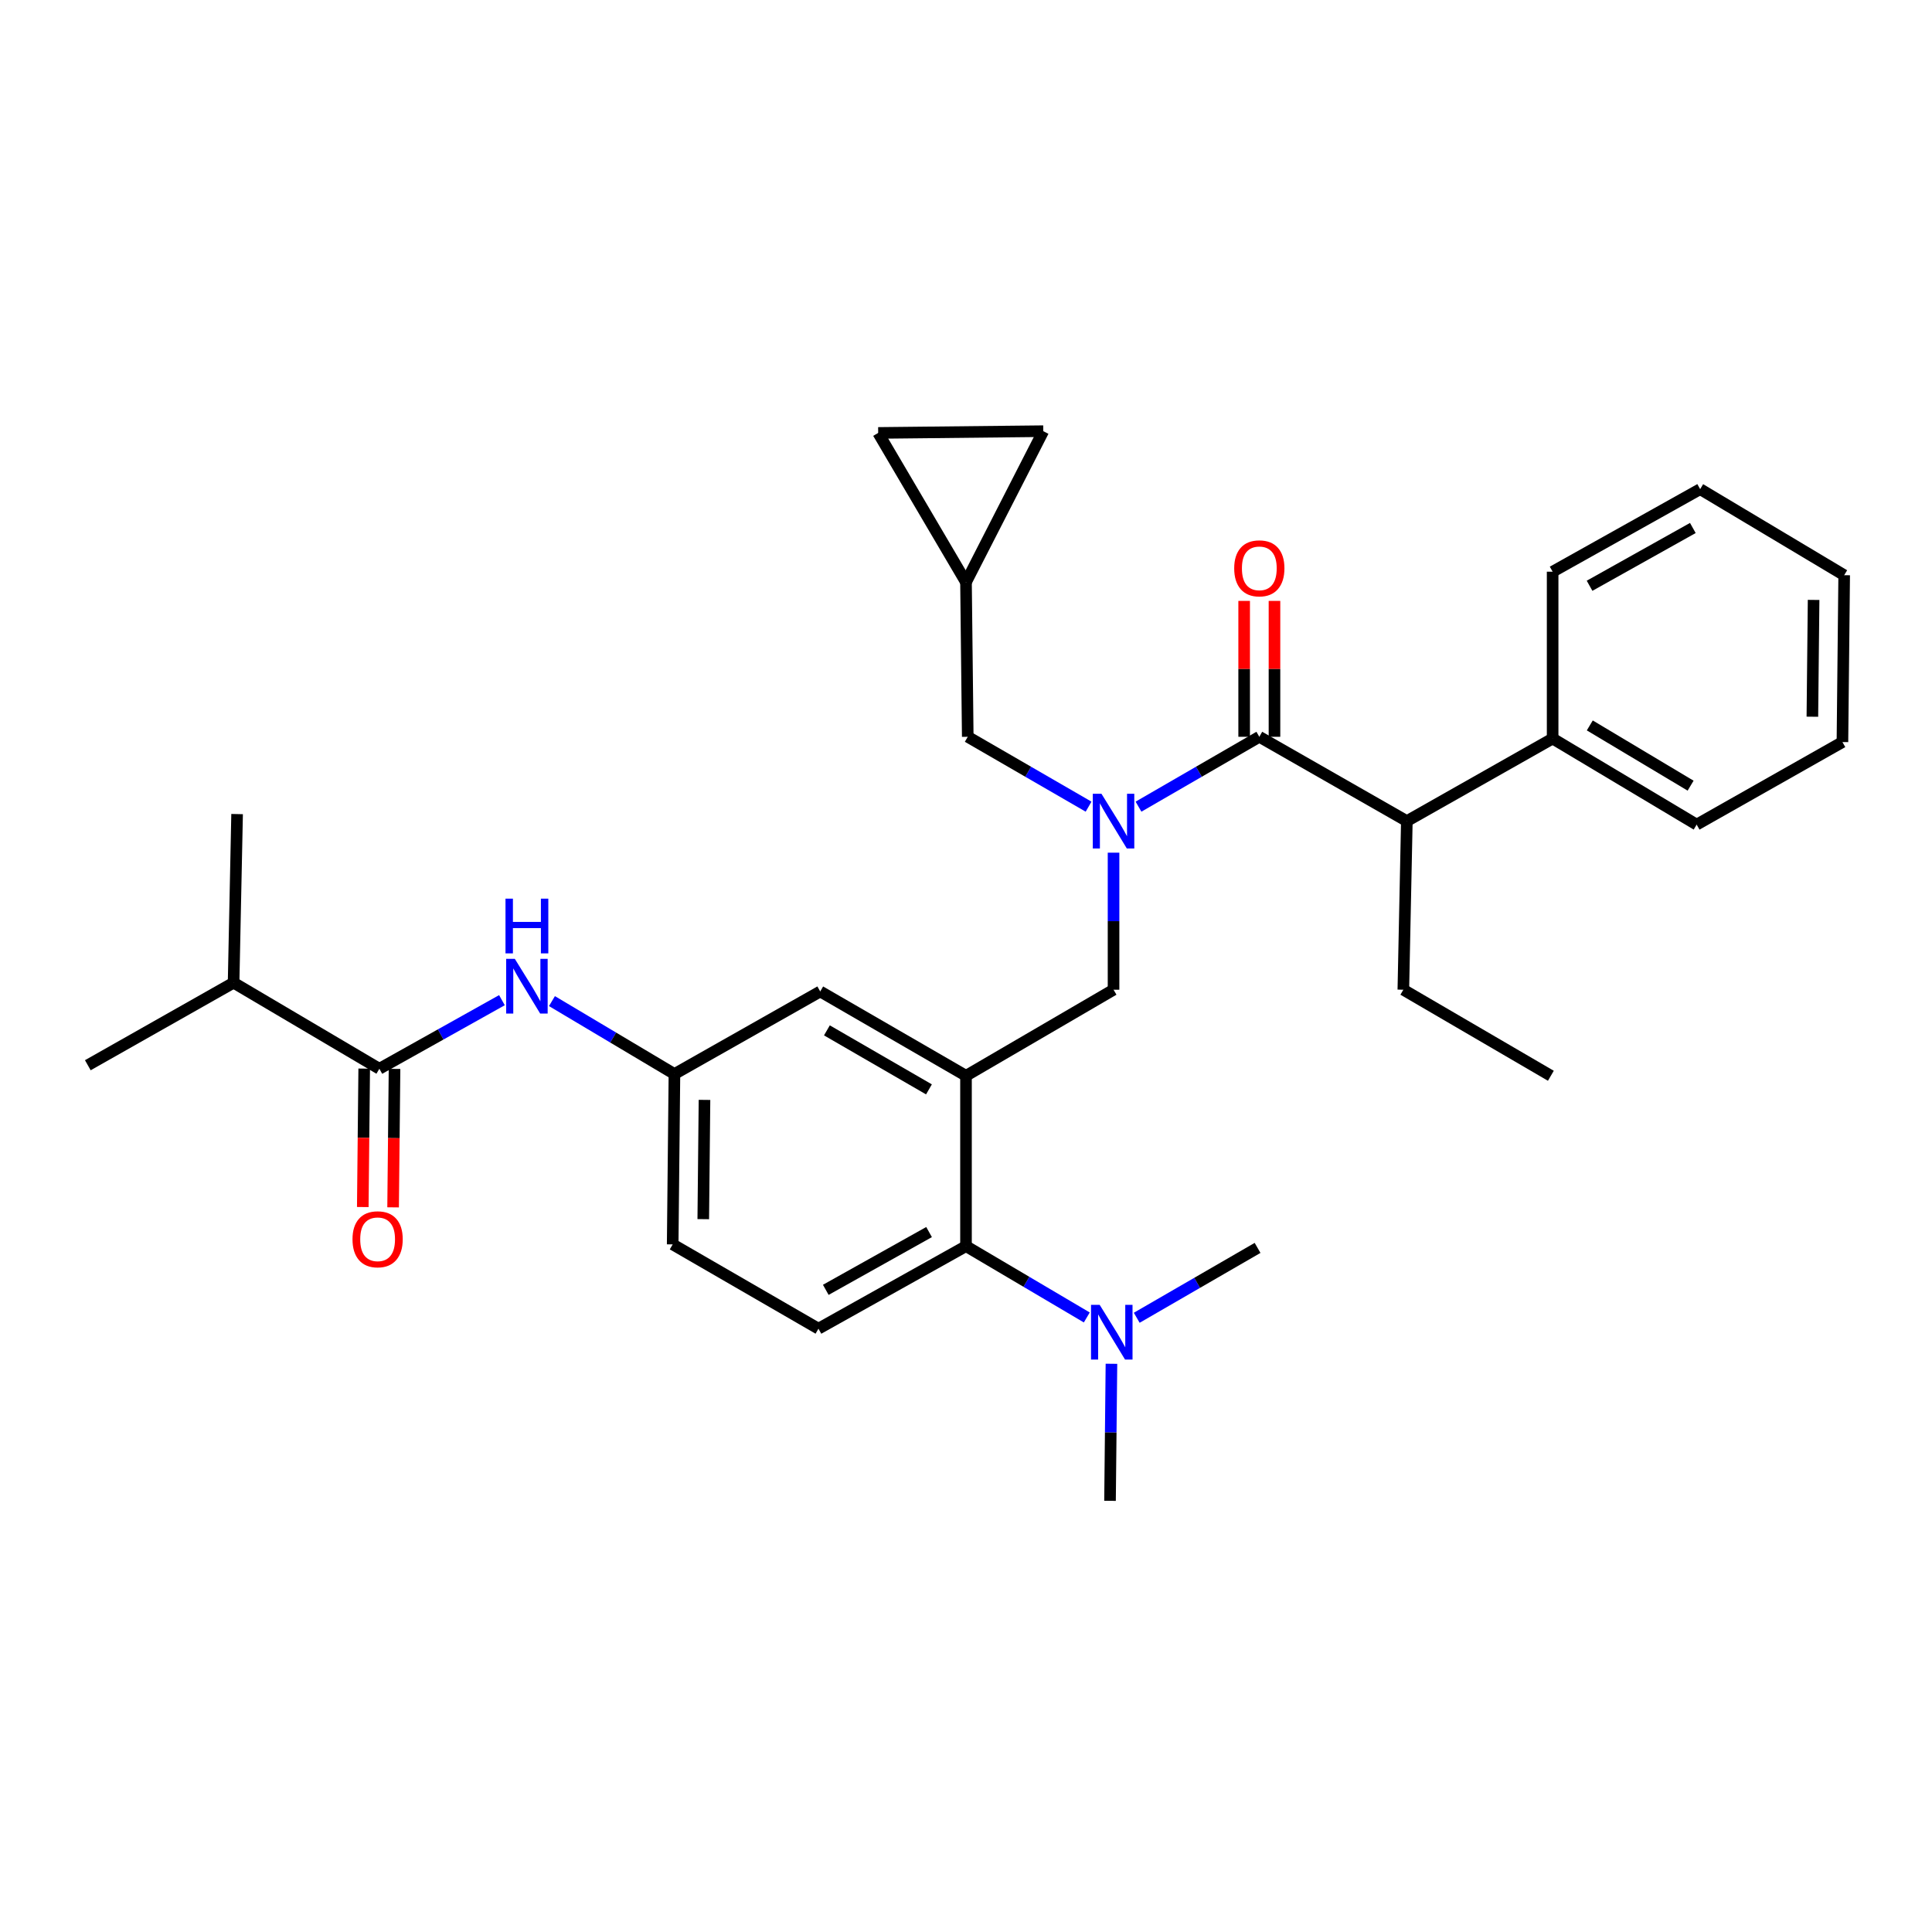 <?xml version='1.0' encoding='iso-8859-1'?>
<svg version='1.1' baseProfile='full'
              xmlns='http://www.w3.org/2000/svg'
                      xmlns:rdkit='http://www.rdkit.org/xml'
                      xmlns:xlink='http://www.w3.org/1999/xlink'
                  xml:space='preserve'
width='1000px' height='1000px' viewBox='0 0 1000 1000'>
<!-- END OF HEADER -->
<rect style='opacity:1.0;fill:#FFFFFF;stroke:none' width='1000' height='1000' x='0' y='0'> </rect>
<path class='bond-0' d='M 259.8,517.687 L 228.079,535.436' style='fill:none;fill-rule:evenodd;stroke:#0000FF;stroke-width:6px;stroke-linecap:butt;stroke-linejoin:miter;stroke-opacity:1' />
<path class='bond-0' d='M 228.079,535.436 L 196.359,553.185' style='fill:none;fill-rule:evenodd;stroke:#000000;stroke-width:6px;stroke-linecap:butt;stroke-linejoin:miter;stroke-opacity:1' />
<path class='bond-1' d='M 285.689,518.17 L 317.388,537.042' style='fill:none;fill-rule:evenodd;stroke:#0000FF;stroke-width:6px;stroke-linecap:butt;stroke-linejoin:miter;stroke-opacity:1' />
<path class='bond-1' d='M 317.388,537.042 L 349.086,555.914' style='fill:none;fill-rule:evenodd;stroke:#000000;stroke-width:6px;stroke-linecap:butt;stroke-linejoin:miter;stroke-opacity:1' />
<path class='bond-2' d='M 120.907,508.64 L 122.72,421.365' style='fill:none;fill-rule:evenodd;stroke:#000000;stroke-width:6px;stroke-linecap:butt;stroke-linejoin:miter;stroke-opacity:1' />
<path class='bond-3' d='M 120.907,508.64 L 45.455,551.362' style='fill:none;fill-rule:evenodd;stroke:#000000;stroke-width:6px;stroke-linecap:butt;stroke-linejoin:miter;stroke-opacity:1' />
<path class='bond-4' d='M 120.907,508.64 L 196.359,553.185' style='fill:none;fill-rule:evenodd;stroke:#000000;stroke-width:6px;stroke-linecap:butt;stroke-linejoin:miter;stroke-opacity:1' />
<path class='bond-5' d='M 188.513,553.104 L 188.144,588.933' style='fill:none;fill-rule:evenodd;stroke:#000000;stroke-width:6px;stroke-linecap:butt;stroke-linejoin:miter;stroke-opacity:1' />
<path class='bond-5' d='M 188.144,588.933 L 187.776,624.761' style='fill:none;fill-rule:evenodd;stroke:#FF0000;stroke-width:6px;stroke-linecap:butt;stroke-linejoin:miter;stroke-opacity:1' />
<path class='bond-5' d='M 204.206,553.265 L 203.837,589.094' style='fill:none;fill-rule:evenodd;stroke:#000000;stroke-width:6px;stroke-linecap:butt;stroke-linejoin:miter;stroke-opacity:1' />
<path class='bond-5' d='M 203.837,589.094 L 203.469,624.922' style='fill:none;fill-rule:evenodd;stroke:#FF0000;stroke-width:6px;stroke-linecap:butt;stroke-linejoin:miter;stroke-opacity:1' />
<path class='bond-6' d='M 728.179,425.001 L 803.641,382.27' style='fill:none;fill-rule:evenodd;stroke:#000000;stroke-width:6px;stroke-linecap:butt;stroke-linejoin:miter;stroke-opacity:1' />
<path class='bond-7' d='M 728.179,425.001 L 726.366,512.276' style='fill:none;fill-rule:evenodd;stroke:#000000;stroke-width:6px;stroke-linecap:butt;stroke-linejoin:miter;stroke-opacity:1' />
<path class='bond-8' d='M 728.179,425.001 L 651.82,381.363' style='fill:none;fill-rule:evenodd;stroke:#000000;stroke-width:6px;stroke-linecap:butt;stroke-linejoin:miter;stroke-opacity:1' />
<path class='bond-9' d='M 576.368,441.343 L 576.368,476.809' style='fill:none;fill-rule:evenodd;stroke:#0000FF;stroke-width:6px;stroke-linecap:butt;stroke-linejoin:miter;stroke-opacity:1' />
<path class='bond-9' d='M 576.368,476.809 L 576.368,512.276' style='fill:none;fill-rule:evenodd;stroke:#000000;stroke-width:6px;stroke-linecap:butt;stroke-linejoin:miter;stroke-opacity:1' />
<path class='bond-10' d='M 589.287,417.529 L 620.554,399.446' style='fill:none;fill-rule:evenodd;stroke:#0000FF;stroke-width:6px;stroke-linecap:butt;stroke-linejoin:miter;stroke-opacity:1' />
<path class='bond-10' d='M 620.554,399.446 L 651.82,381.363' style='fill:none;fill-rule:evenodd;stroke:#000000;stroke-width:6px;stroke-linecap:butt;stroke-linejoin:miter;stroke-opacity:1' />
<path class='bond-11' d='M 563.449,417.53 L 532.178,399.447' style='fill:none;fill-rule:evenodd;stroke:#0000FF;stroke-width:6px;stroke-linecap:butt;stroke-linejoin:miter;stroke-opacity:1' />
<path class='bond-11' d='M 532.178,399.447 L 500.907,381.363' style='fill:none;fill-rule:evenodd;stroke:#000000;stroke-width:6px;stroke-linecap:butt;stroke-linejoin:miter;stroke-opacity:1' />
<path class='bond-12' d='M 659.667,381.363 L 659.667,346.197' style='fill:none;fill-rule:evenodd;stroke:#000000;stroke-width:6px;stroke-linecap:butt;stroke-linejoin:miter;stroke-opacity:1' />
<path class='bond-12' d='M 659.667,346.197 L 659.667,311.03' style='fill:none;fill-rule:evenodd;stroke:#FF0000;stroke-width:6px;stroke-linecap:butt;stroke-linejoin:miter;stroke-opacity:1' />
<path class='bond-12' d='M 643.973,381.363 L 643.973,346.197' style='fill:none;fill-rule:evenodd;stroke:#000000;stroke-width:6px;stroke-linecap:butt;stroke-linejoin:miter;stroke-opacity:1' />
<path class='bond-12' d='M 643.973,346.197 L 643.973,311.03' style='fill:none;fill-rule:evenodd;stroke:#FF0000;stroke-width:6px;stroke-linecap:butt;stroke-linejoin:miter;stroke-opacity:1' />
<path class='bond-13' d='M 803.641,382.27 L 878.186,426.814' style='fill:none;fill-rule:evenodd;stroke:#000000;stroke-width:6px;stroke-linecap:butt;stroke-linejoin:miter;stroke-opacity:1' />
<path class='bond-13' d='M 822.873,375.48 L 875.054,406.661' style='fill:none;fill-rule:evenodd;stroke:#000000;stroke-width:6px;stroke-linecap:butt;stroke-linejoin:miter;stroke-opacity:1' />
<path class='bond-14' d='M 803.641,382.27 L 803.641,295.911' style='fill:none;fill-rule:evenodd;stroke:#000000;stroke-width:6px;stroke-linecap:butt;stroke-linejoin:miter;stroke-opacity:1' />
<path class='bond-15' d='M 726.366,512.276 L 802.725,556.82' style='fill:none;fill-rule:evenodd;stroke:#000000;stroke-width:6px;stroke-linecap:butt;stroke-linejoin:miter;stroke-opacity:1' />
<path class='bond-16' d='M 454.549,224.085 L 540.002,223.178' style='fill:none;fill-rule:evenodd;stroke:#000000;stroke-width:6px;stroke-linecap:butt;stroke-linejoin:miter;stroke-opacity:1' />
<path class='bond-17' d='M 454.549,224.085 L 500,301.36' style='fill:none;fill-rule:evenodd;stroke:#000000;stroke-width:6px;stroke-linecap:butt;stroke-linejoin:miter;stroke-opacity:1' />
<path class='bond-18' d='M 576.368,512.276 L 500,556.82' style='fill:none;fill-rule:evenodd;stroke:#000000;stroke-width:6px;stroke-linecap:butt;stroke-linejoin:miter;stroke-opacity:1' />
<path class='bond-19' d='M 540.002,223.178 L 500,301.36' style='fill:none;fill-rule:evenodd;stroke:#000000;stroke-width:6px;stroke-linecap:butt;stroke-linejoin:miter;stroke-opacity:1' />
<path class='bond-20' d='M 574.546,776.822 L 574.914,741.355' style='fill:none;fill-rule:evenodd;stroke:#000000;stroke-width:6px;stroke-linecap:butt;stroke-linejoin:miter;stroke-opacity:1' />
<path class='bond-20' d='M 574.914,741.355 L 575.283,705.889' style='fill:none;fill-rule:evenodd;stroke:#0000FF;stroke-width:6px;stroke-linecap:butt;stroke-linejoin:miter;stroke-opacity:1' />
<path class='bond-21' d='M 588.372,682.076 L 619.643,663.992' style='fill:none;fill-rule:evenodd;stroke:#0000FF;stroke-width:6px;stroke-linecap:butt;stroke-linejoin:miter;stroke-opacity:1' />
<path class='bond-21' d='M 619.643,663.992 L 650.914,645.909' style='fill:none;fill-rule:evenodd;stroke:#000000;stroke-width:6px;stroke-linecap:butt;stroke-linejoin:miter;stroke-opacity:1' />
<path class='bond-22' d='M 562.522,681.913 L 531.261,663.458' style='fill:none;fill-rule:evenodd;stroke:#0000FF;stroke-width:6px;stroke-linecap:butt;stroke-linejoin:miter;stroke-opacity:1' />
<path class='bond-22' d='M 531.261,663.458 L 500,645.002' style='fill:none;fill-rule:evenodd;stroke:#000000;stroke-width:6px;stroke-linecap:butt;stroke-linejoin:miter;stroke-opacity:1' />
<path class='bond-23' d='M 349.086,555.914 L 348.18,644.095' style='fill:none;fill-rule:evenodd;stroke:#000000;stroke-width:6px;stroke-linecap:butt;stroke-linejoin:miter;stroke-opacity:1' />
<path class='bond-23' d='M 364.643,569.302 L 364.009,631.03' style='fill:none;fill-rule:evenodd;stroke:#000000;stroke-width:6px;stroke-linecap:butt;stroke-linejoin:miter;stroke-opacity:1' />
<path class='bond-24' d='M 349.086,555.914 L 424.548,513.183' style='fill:none;fill-rule:evenodd;stroke:#000000;stroke-width:6px;stroke-linecap:butt;stroke-linejoin:miter;stroke-opacity:1' />
<path class='bond-25' d='M 348.18,644.095 L 423.632,687.724' style='fill:none;fill-rule:evenodd;stroke:#000000;stroke-width:6px;stroke-linecap:butt;stroke-linejoin:miter;stroke-opacity:1' />
<path class='bond-26' d='M 423.632,687.724 L 500,645.002' style='fill:none;fill-rule:evenodd;stroke:#000000;stroke-width:6px;stroke-linecap:butt;stroke-linejoin:miter;stroke-opacity:1' />
<path class='bond-26' d='M 427.425,667.62 L 480.883,637.714' style='fill:none;fill-rule:evenodd;stroke:#000000;stroke-width:6px;stroke-linecap:butt;stroke-linejoin:miter;stroke-opacity:1' />
<path class='bond-27' d='M 500,645.002 L 500,556.82' style='fill:none;fill-rule:evenodd;stroke:#000000;stroke-width:6px;stroke-linecap:butt;stroke-linejoin:miter;stroke-opacity:1' />
<path class='bond-28' d='M 500,556.82 L 424.548,513.183' style='fill:none;fill-rule:evenodd;stroke:#000000;stroke-width:6px;stroke-linecap:butt;stroke-linejoin:miter;stroke-opacity:1' />
<path class='bond-28' d='M 480.825,563.86 L 428.008,533.314' style='fill:none;fill-rule:evenodd;stroke:#000000;stroke-width:6px;stroke-linecap:butt;stroke-linejoin:miter;stroke-opacity:1' />
<path class='bond-29' d='M 500,301.36 L 500.907,381.363' style='fill:none;fill-rule:evenodd;stroke:#000000;stroke-width:6px;stroke-linecap:butt;stroke-linejoin:miter;stroke-opacity:1' />
<path class='bond-30' d='M 878.186,426.814 L 953.639,384.092' style='fill:none;fill-rule:evenodd;stroke:#000000;stroke-width:6px;stroke-linecap:butt;stroke-linejoin:miter;stroke-opacity:1' />
<path class='bond-31' d='M 803.641,295.911 L 880,253.18' style='fill:none;fill-rule:evenodd;stroke:#000000;stroke-width:6px;stroke-linecap:butt;stroke-linejoin:miter;stroke-opacity:1' />
<path class='bond-31' d='M 822.758,303.196 L 876.21,273.285' style='fill:none;fill-rule:evenodd;stroke:#000000;stroke-width:6px;stroke-linecap:butt;stroke-linejoin:miter;stroke-opacity:1' />
<path class='bond-32' d='M 953.639,384.092 L 954.545,297.724' style='fill:none;fill-rule:evenodd;stroke:#000000;stroke-width:6px;stroke-linecap:butt;stroke-linejoin:miter;stroke-opacity:1' />
<path class='bond-32' d='M 938.082,370.972 L 938.716,310.515' style='fill:none;fill-rule:evenodd;stroke:#000000;stroke-width:6px;stroke-linecap:butt;stroke-linejoin:miter;stroke-opacity:1' />
<path class='bond-33' d='M 880,253.18 L 954.545,297.724' style='fill:none;fill-rule:evenodd;stroke:#000000;stroke-width:6px;stroke-linecap:butt;stroke-linejoin:miter;stroke-opacity:1' />
<path  class='atom-0' d='M 266.467 496.294
L 275.747 511.294
Q 276.667 512.774, 278.147 515.454
Q 279.627 518.134, 279.707 518.294
L 279.707 496.294
L 283.467 496.294
L 283.467 524.614
L 279.587 524.614
L 269.627 508.214
Q 268.467 506.294, 267.227 504.094
Q 266.027 501.894, 265.667 501.214
L 265.667 524.614
L 261.987 524.614
L 261.987 496.294
L 266.467 496.294
' fill='#0000FF'/>
<path  class='atom-0' d='M 261.647 465.142
L 265.487 465.142
L 265.487 477.182
L 279.967 477.182
L 279.967 465.142
L 283.807 465.142
L 283.807 493.462
L 279.967 493.462
L 279.967 480.382
L 265.487 480.382
L 265.487 493.462
L 261.647 493.462
L 261.647 465.142
' fill='#0000FF'/>
<path  class='atom-3' d='M 182.453 641.446
Q 182.453 634.646, 185.813 630.846
Q 189.173 627.046, 195.453 627.046
Q 201.733 627.046, 205.093 630.846
Q 208.453 634.646, 208.453 641.446
Q 208.453 648.326, 205.053 652.246
Q 201.653 656.126, 195.453 656.126
Q 189.213 656.126, 185.813 652.246
Q 182.453 648.366, 182.453 641.446
M 195.453 652.926
Q 199.773 652.926, 202.093 650.046
Q 204.453 647.126, 204.453 641.446
Q 204.453 635.886, 202.093 633.086
Q 199.773 630.246, 195.453 630.246
Q 191.133 630.246, 188.773 633.046
Q 186.453 635.846, 186.453 641.446
Q 186.453 647.166, 188.773 650.046
Q 191.133 652.926, 195.453 652.926
' fill='#FF0000'/>
<path  class='atom-6' d='M 570.108 410.841
L 579.388 425.841
Q 580.308 427.321, 581.788 430.001
Q 583.268 432.681, 583.348 432.841
L 583.348 410.841
L 587.108 410.841
L 587.108 439.161
L 583.228 439.161
L 573.268 422.761
Q 572.108 420.841, 570.868 418.641
Q 569.668 416.441, 569.308 415.761
L 569.308 439.161
L 565.628 439.161
L 565.628 410.841
L 570.108 410.841
' fill='#0000FF'/>
<path  class='atom-8' d='M 638.82 294.168
Q 638.82 287.368, 642.18 283.568
Q 645.54 279.768, 651.82 279.768
Q 658.1 279.768, 661.46 283.568
Q 664.82 287.368, 664.82 294.168
Q 664.82 301.048, 661.42 304.968
Q 658.02 308.848, 651.82 308.848
Q 645.58 308.848, 642.18 304.968
Q 638.82 301.088, 638.82 294.168
M 651.82 305.648
Q 656.14 305.648, 658.46 302.768
Q 660.82 299.848, 660.82 294.168
Q 660.82 288.608, 658.46 285.808
Q 656.14 282.968, 651.82 282.968
Q 647.5 282.968, 645.14 285.768
Q 642.82 288.568, 642.82 294.168
Q 642.82 299.888, 645.14 302.768
Q 647.5 305.648, 651.82 305.648
' fill='#FF0000'/>
<path  class='atom-15' d='M 569.192 675.387
L 578.472 690.387
Q 579.392 691.867, 580.872 694.547
Q 582.352 697.227, 582.432 697.387
L 582.432 675.387
L 586.192 675.387
L 586.192 703.707
L 582.312 703.707
L 572.352 687.307
Q 571.192 685.387, 569.952 683.187
Q 568.752 680.987, 568.392 680.307
L 568.392 703.707
L 564.712 703.707
L 564.712 675.387
L 569.192 675.387
' fill='#0000FF'/>
</svg>
